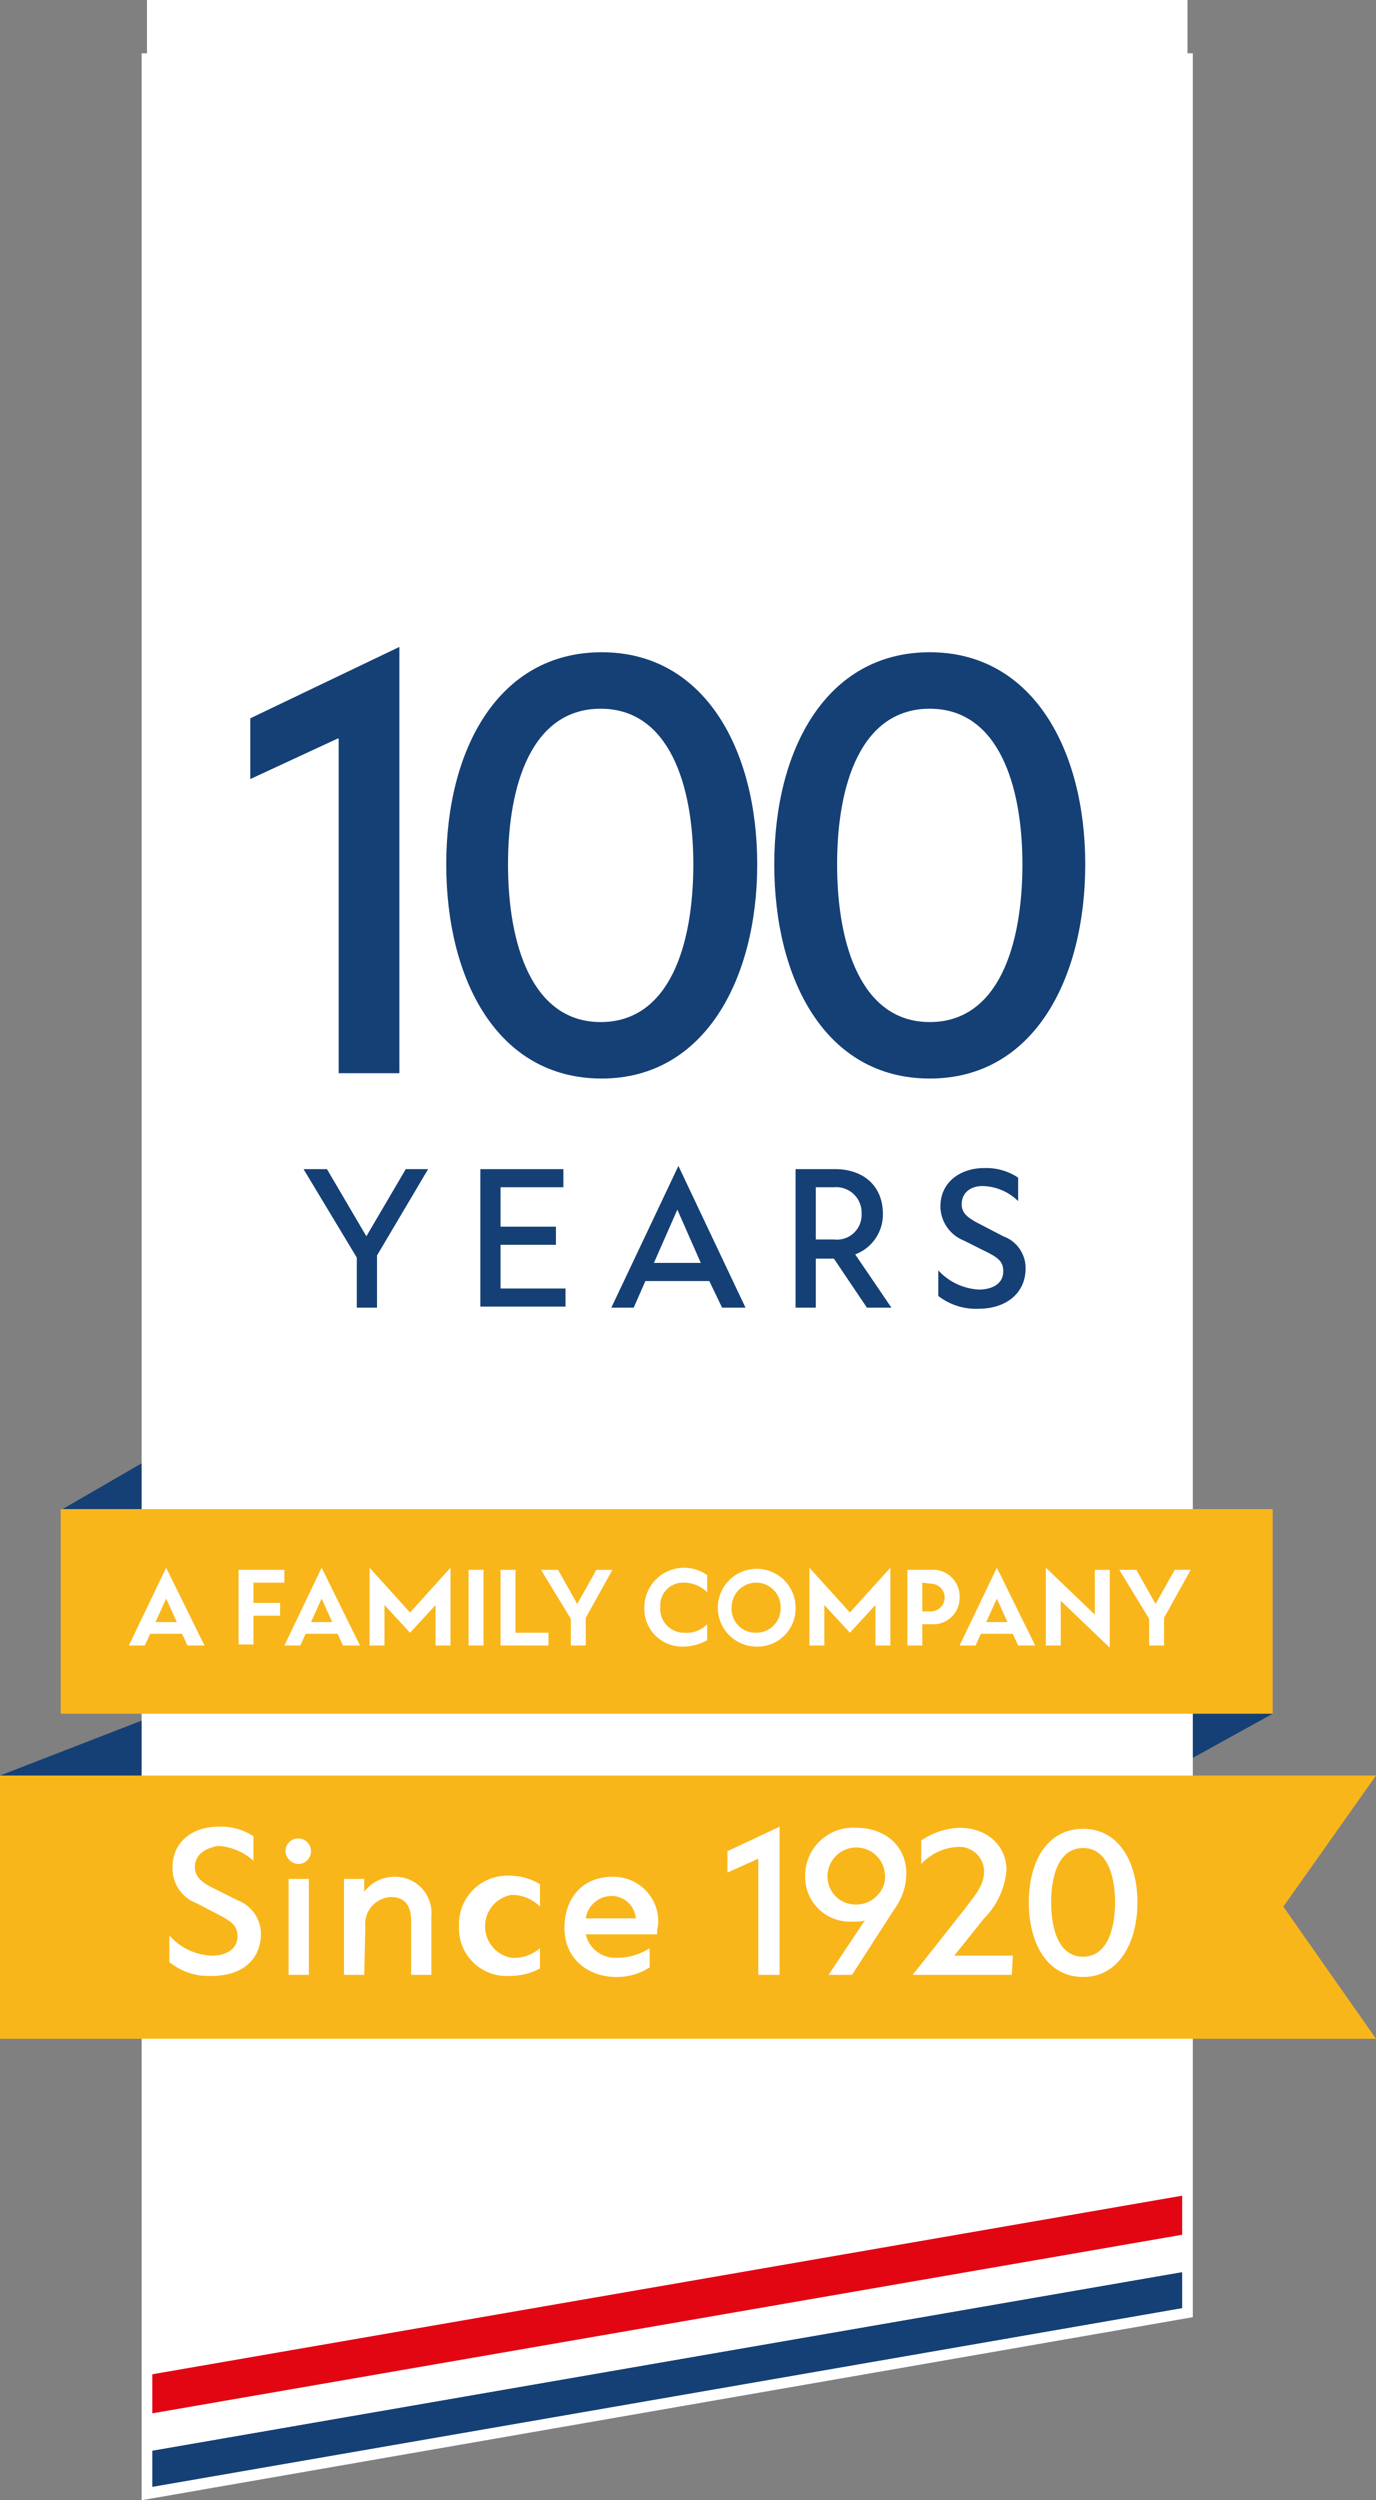 <svg id="Layer_1" data-name="Layer 1" xmlns="http://www.w3.org/2000/svg" viewBox="0 0 129.2 234.59"><rect x="0" y="0" width="129.2" height="234.59" fill="#808080" stroke="none"/><defs><style>.cls-1{fill:#154076;}.cls-2{fill:#fff;}.cls-3{fill:#e20613;}.cls-4{fill:none;stroke:#fff;stroke-miterlimit:10;}.cls-5{fill:#f9b61b;}</style></defs><title>100-year-banner-alt</title><polygon class="cls-1" points="119.5 160.8 106.1 168.2 107.4 153.8 119.5 160.8"/><polygon class="cls-1" points="0 166.6 19 174 17.8 159.7 0 166.6"/><polygon class="cls-1" points="5.7 141.7 19 149.1 17.8 134.7 5.7 141.7"/><polyline class="cls-2" points="111.5 0 111.5 217 13.8 234 13.8 0"/><path class="cls-1" d="M67.1,69.3l-8.2,3.8V67.4l14-6.7v40H67.2V69.3Z" transform="translate(-35.4)"/><path class="cls-1" d="M91.9,101.2c-9.8,0-14.6-9.3-14.6-20.1s4.9-19.9,14.6-19.9,14.6,9.2,14.6,19.9S101.6,101.2,91.9,101.2Zm8.6-20.1c0-7.5-2.3-14.6-8.7-14.6s-8.7,7-8.7,14.6,2.3,14.8,8.7,14.8S100.5,88.8,100.5,81.1Z" transform="translate(-35.4)"/><path class="cls-1" d="M122.7,101.2c-9.8,0-14.6-9.3-14.6-20.1s4.9-19.9,14.6-19.9,14.6,9.2,14.6,19.9S132.5,101.2,122.7,101.2Zm8.7-20.1c0-7.5-2.3-14.6-8.7-14.6s-8.7,7-8.7,14.6,2.3,14.8,8.7,14.8S131.4,88.8,131.4,81.1Z" transform="translate(-35.4)"/><path class="cls-1" d="M70.8,117.8v4.9H68.9V118l-5-8.3h2.2l3.7,6.3,3.7-6.3h2.1Z" transform="translate(-35.4)"/><path class="cls-1" d="M80.4,109.7h7.9v1.7H82.4v3.7h5.2v1.7H82.4v4.1h6.1v1.7h-8V109.7Z" transform="translate(-35.4)"/><path class="cls-1" d="M102,120.2H96l-1.1,2.5H92.8l6.3-13.3,6.3,13.3h-2.2Zm-.8-1.7-2.2-5-2.2,5Z" transform="translate(-35.4)"/><path class="cls-1" d="M110.1,109.7h3.7c2.7,0,4.5,1.6,4.5,4.2a4,4,0,0,1-2.6,3.8l3.4,5h-2.3l-3.1-4.6H112v4.6h-1.9Zm1.9,1.7v4.9h1.7a2.32,2.32,0,0,0,2.6-2.4,2.39,2.39,0,0,0-2.6-2.5Z" transform="translate(-35.4)"/><path class="cls-1" d="M125.7,113c0,.8.5,1.2,1.4,1.7l2.5,1.3a3.17,3.17,0,0,1,2.1,3c0,2.4-1.9,3.8-4.4,3.8a5.76,5.76,0,0,1-3.8-1.2v-2.4a5.6,5.6,0,0,0,3.8,1.8c1.2,0,2.3-.5,2.3-1.7,0-.8-.3-1.2-1.5-1.8l-2.2-1.1a3.48,3.48,0,0,1-2.2-3.2c0-2.3,1.9-3.6,4.1-3.6a5.38,5.38,0,0,1,3.2.9v2.2a4.9,4.9,0,0,0-3.1-1.4C126.7,111.2,125.7,111.8,125.7,113Z" transform="translate(-35.4)"/><polygon class="cls-3" points="111.7 209.9 13.6 226.9 13.6 222.9 111.7 205.9 111.7 209.9"/><polygon class="cls-1" points="111.5 216.5 13.4 233.5 13.4 230.1 111.5 213.1 111.5 216.5"/><polygon class="cls-2" points="111.5 213.1 13.4 230.1 13.4 226.6 111.5 209.6 111.5 213.1"/><polyline class="cls-4" points="111.5 5 111.5 217 13.8 234 13.8 5"/><rect class="cls-5" x="5.7" y="141.6" width="113.8" height="19.2"/><path class="cls-2" d="M52.5,153.3h-3l-.5,1.1H47.5l3.5-7.3,3.6,7.3H53Zm-.5-1.1L51,150l-1,2.2Z" transform="translate(-35.4)"/><path class="cls-2" d="M57.8,147.3h4.3v1.2H59.2v1.9h2.5v1.2H59.2v2.7H57.8Z" transform="translate(-35.4)"/><path class="cls-2" d="M67.1,153.3h-3l-.5,1.1H62.1l3.5-7.3,3.6,7.3H67.6Zm-.5-1.1-1-2.2-1,2.2Z" transform="translate(-35.4)"/><path class="cls-2" d="M71.5,150.6v3.8H70.1v-7.3l3.8,4.2,3.8-4.2v7.3H76.3v-3.8l-2.4,2.6Z" transform="translate(-35.4)"/><path class="cls-2" d="M79.4,147.3h1.4v7.1H79.4Z" transform="translate(-35.4)"/><path class="cls-2" d="M86.9,154.4H82.4v-7.1h1.4v5.9h3.1Z" transform="translate(-35.4)"/><path class="cls-2" d="M90.4,151.8v2.6H89v-2.5l-2.8-4.6h1.6l1.8,3.2,1.8-3.2h1.5Z" transform="translate(-35.4)"/><path class="cls-2" d="M95.9,150.8a3.73,3.73,0,0,1,5.9-3v1.6a3.1,3.1,0,0,0-2.2-.9,2.13,2.13,0,0,0-2.2,2.3,2.23,2.23,0,0,0,2.3,2.4,2.65,2.65,0,0,0,2.1-.8v1.5a4.65,4.65,0,0,1-2.3.6A3.55,3.55,0,0,1,95.9,150.8Z" transform="translate(-35.4)"/><path class="cls-2" d="M106.4,154.5a3.65,3.65,0,1,1,3.7-3.7A3.57,3.57,0,0,1,106.4,154.5Zm2.3-3.7a2.3,2.3,0,1,0-4.6,0,2.23,2.23,0,0,0,2.3,2.4A2.29,2.29,0,0,0,108.7,150.8Z" transform="translate(-35.4)"/><path class="cls-2" d="M112.8,150.6v3.8h-1.4v-7.3l3.8,4.2,3.8-4.2v7.3h-1.4v-3.8l-2.4,2.6Z" transform="translate(-35.4)"/><path class="cls-2" d="M120.6,147.3h2.2a2.49,2.49,0,0,1,2.7,2.6,2.47,2.47,0,0,1-2.7,2.5H122v2h-1.4Zm1.4,1.2v2.7h.8a1.3,1.3,0,0,0,0-2.6l-.8-.1Z" transform="translate(-35.4)"/><path class="cls-2" d="M130.5,153.3h-3l-.5,1.1h-1.5l3.5-7.3,3.6,7.3H131Zm-.5-1.1-1-2.2-1,2.2Z" transform="translate(-35.4)"/><path class="cls-2" d="M135,150.2v4.2h-1.4v-7.3l4.6,4.4v-4.2h1.4v7.3Z" transform="translate(-35.4)"/><path class="cls-2" d="M144.7,151.8v2.6h-1.4v-2.5l-2.8-4.6h1.6l1.8,3.2,1.8-3.2h1.5Z" transform="translate(-35.4)"/><polygon class="cls-5" points="129.2 166.6 117.3 166.6 116.9 166.6 0 166.6 0 191.3 116.9 191.3 117.3 191.3 129.2 191.3 120.5 178.9 129.2 166.6"/><path class="cls-2" d="M53.7,175.2c0,.8.5,1.3,1.4,1.8l2.6,1.3a3.4,3.4,0,0,1,2.2,3.1c0,2.6-1.9,4-4.6,4a5.85,5.85,0,0,1-4-1.3v-2.5a5.57,5.57,0,0,0,4,1.9c1.3,0,2.4-.6,2.4-1.8,0-.9-.4-1.3-1.5-1.9l-2.3-1.2a3.49,3.49,0,0,1-2.3-3.4c0-2.4,1.9-3.8,4.3-3.8a5.49,5.49,0,0,1,3.3.9v2.3a5.41,5.41,0,0,0-3.3-1.4C54.7,173.4,53.7,174,53.7,175.2Z" transform="translate(-35.4)"/><path class="cls-2" d="M62.2,173.7a1.2,1.2,0,1,1,1.2,1.2A1.29,1.29,0,0,1,62.2,173.7Zm.3,2.6h1.9v9H62.5Z" transform="translate(-35.4)"/><path class="cls-2" d="M69.6,185.3H67.7v-9h1.9v1.2a3.56,3.56,0,0,1,2.9-1.4,3.39,3.39,0,0,1,3.4,3.7v5.5H74v-5.1c0-1.4-.6-2.2-1.9-2.2a2.54,2.54,0,0,0-2.4,2.8l-.1,4.5Z" transform="translate(-35.4)"/><path class="cls-2" d="M83.4,183.7a3.7,3.7,0,0,0,2.7-.9v1.9a5.92,5.92,0,0,1-2.9.7,4.46,4.46,0,0,1-4.7-4.7,4.54,4.54,0,0,1,4.8-4.7,5.38,5.38,0,0,1,2.8.8v2.1a3.69,3.69,0,0,0-2.7-1.1,3,3,0,0,0,0,5.9Z" transform="translate(-35.4)"/><path class="cls-2" d="M97.1,181.5H90.4a2.84,2.84,0,0,0,2.9,2.2,5.61,5.61,0,0,0,3.1-.9v1.8a5.61,5.61,0,0,1-3.1.9c-2.8,0-4.9-1.8-4.9-4.6s1.7-4.8,4.5-4.8a4.2,4.2,0,0,1,4.3,4.5A2.77,2.77,0,0,0,97.1,181.5ZM90.4,180h4.7a2.29,2.29,0,0,0-2.3-2.1A2.46,2.46,0,0,0,90.4,180Z" transform="translate(-35.4)"/><path class="cls-2" d="M106.6,174.4l-2.9,1.3v-2l4.9-2.3v13.9h-2Z" transform="translate(-35.4)"/><path class="cls-2" d="M115.4,185.3h-2.2l3.4-5.1a3.75,3.75,0,0,1-1.1.1A4.2,4.2,0,0,1,111,176a4.5,4.5,0,0,1,4.8-4.5c2.7,0,4.7,1.7,4.7,4.3a5.68,5.68,0,0,1-1.1,3.3Zm-2.3-9.2a2.61,2.61,0,0,0,2.7,2.6,2.66,2.66,0,0,0,2.1-1,2.35,2.35,0,0,0,.6-1.7,2.7,2.7,0,0,0-5.4.1Z" transform="translate(-35.4)"/><path class="cls-2" d="M130.4,185.3h-9.3l4.9-6.2c.8-1.1,1.8-2.1,1.8-3.5a2.32,2.32,0,0,0-2.5-2.3,5,5,0,0,0-3.4,1.6v-2.2a6.74,6.74,0,0,1,3.6-1.2c2.4,0,4.4,1.5,4.4,4a7.27,7.27,0,0,1-2.1,4.5l-2.8,3.5h5.5l-.1,1.8Z" transform="translate(-35.4)"/><path class="cls-2" d="M137.1,185.5c-3.4,0-5.1-3.2-5.1-7s1.7-6.9,5.1-6.9,5.1,3.2,5.1,6.9S140.5,185.5,137.1,185.5Zm3-7c0-2.6-.8-5.1-3-5.1s-3,2.4-3,5.1.8,5.1,3,5.1S140.1,181.1,140.1,178.5Z" transform="translate(-35.4)"/></svg>